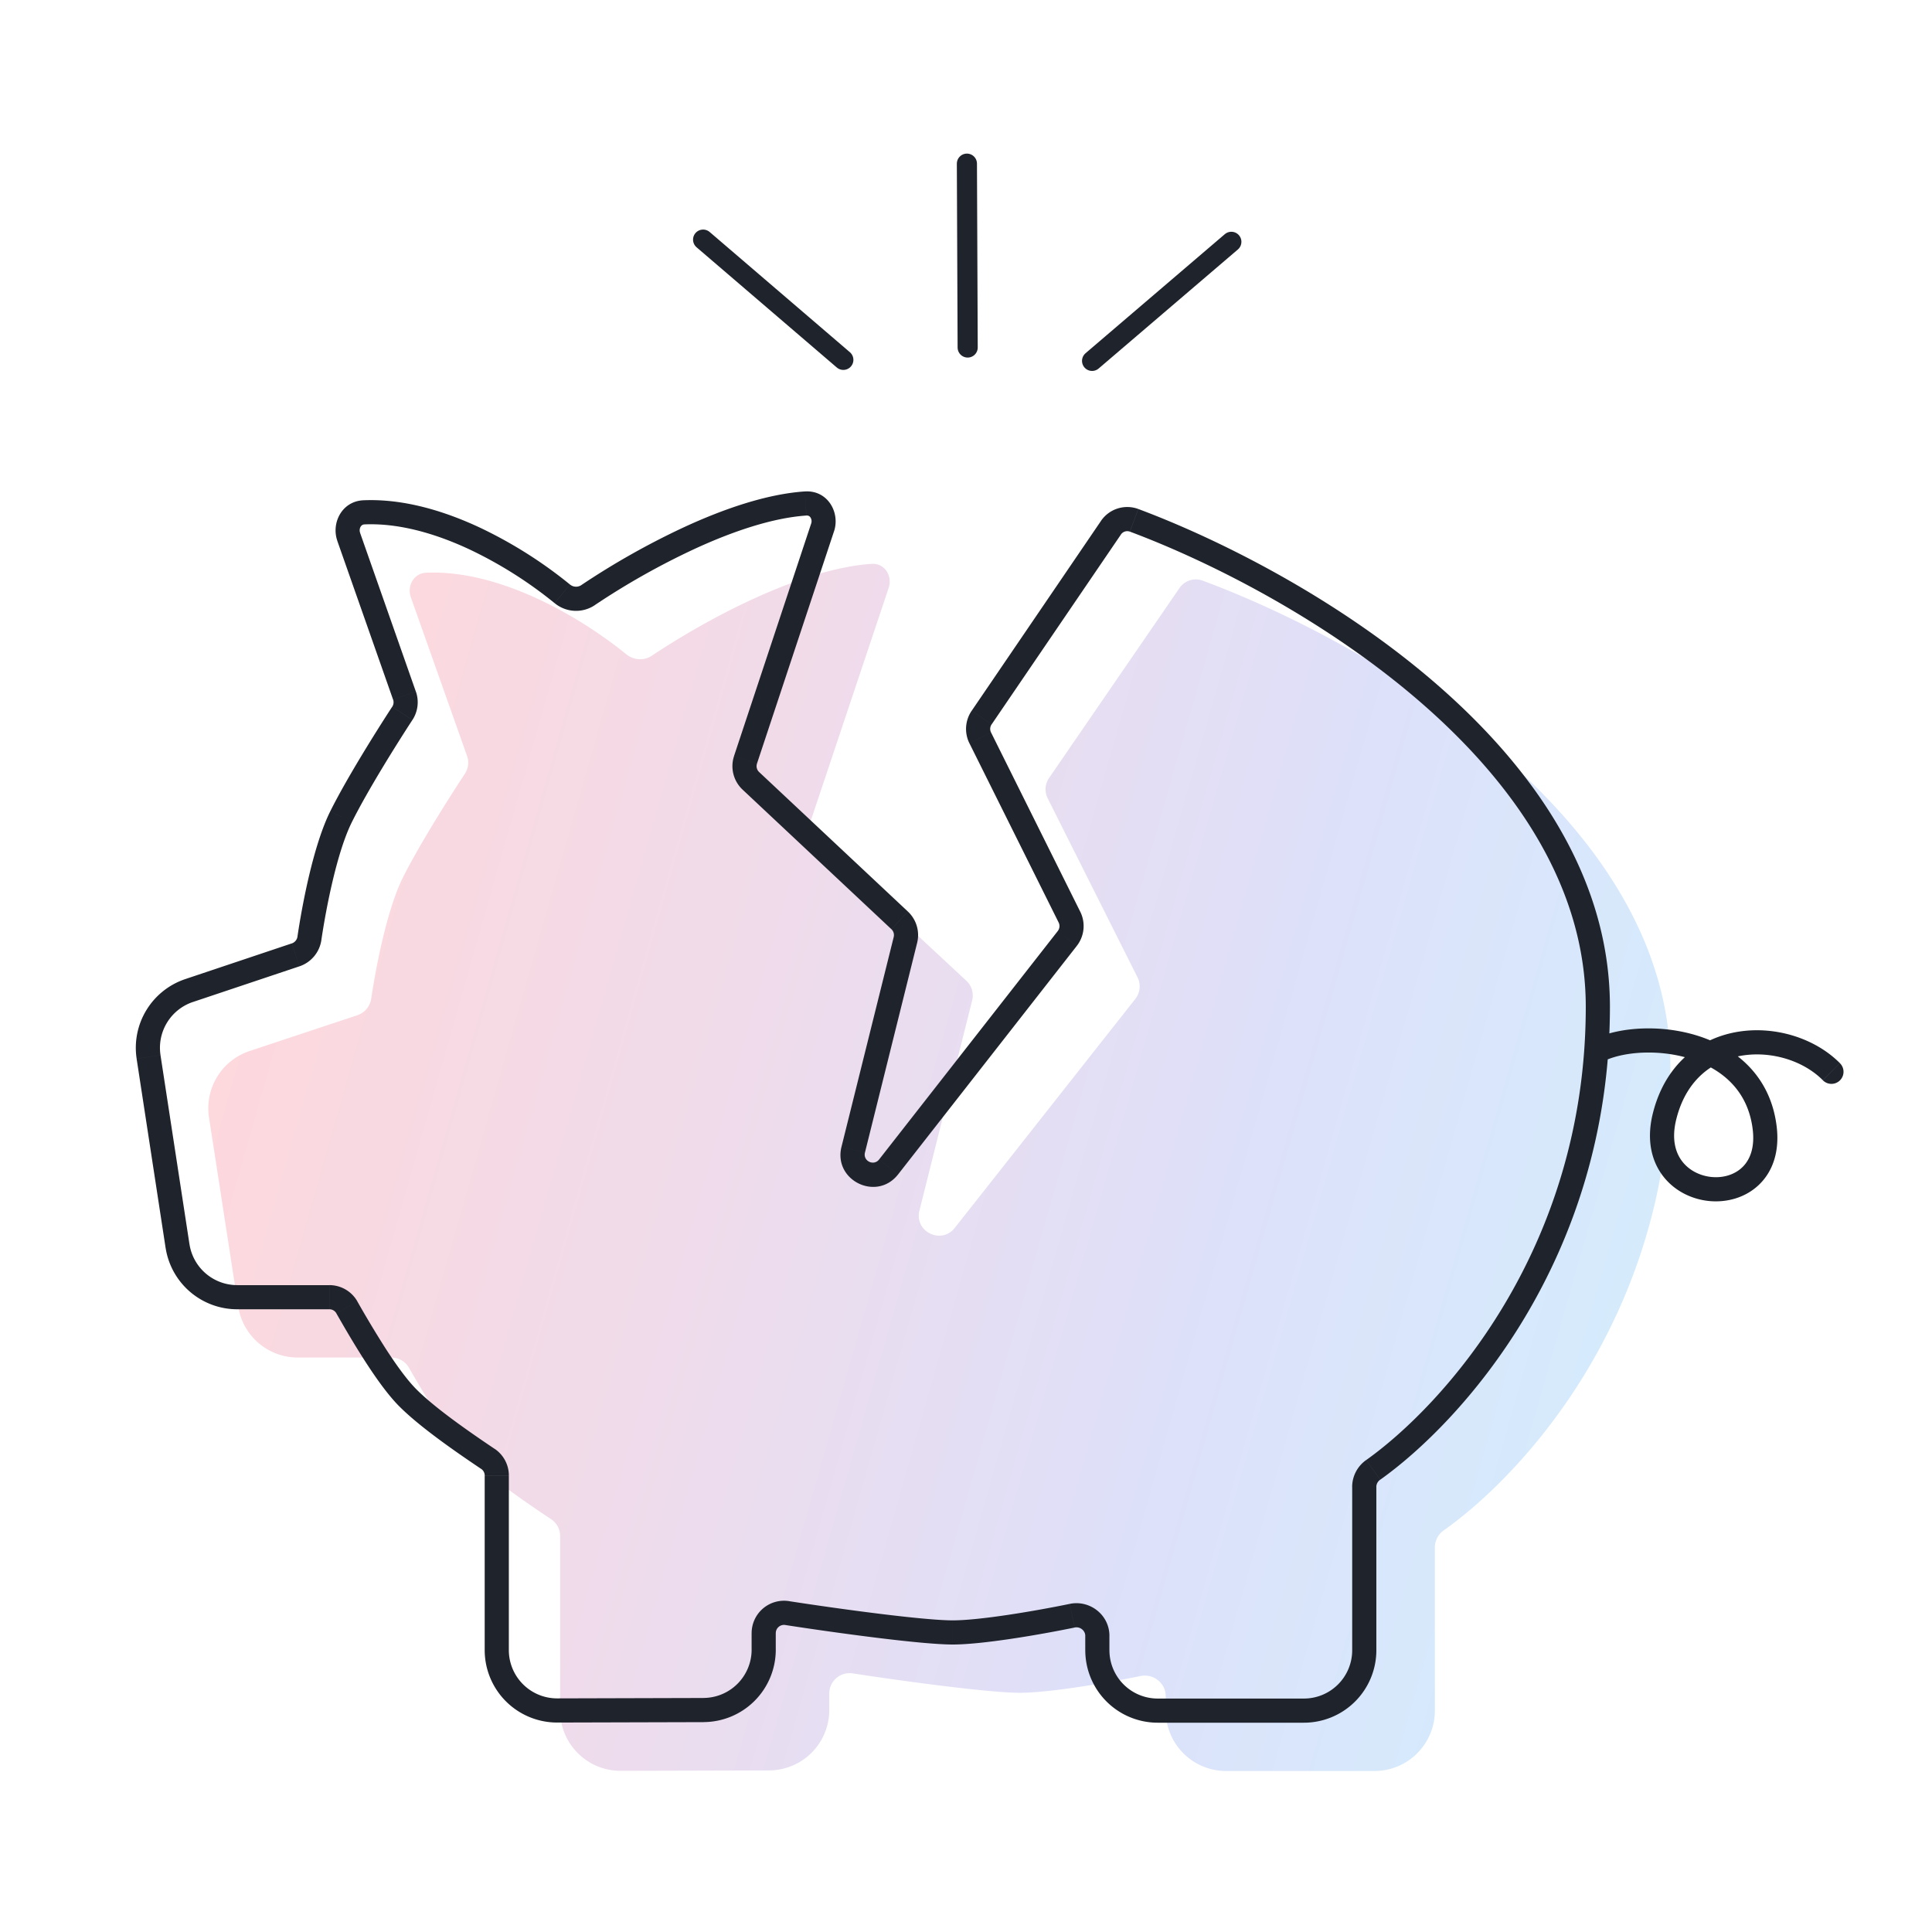 <svg width="96" height="96" viewBox="0 0 96 96" fill="none" xmlns="http://www.w3.org/2000/svg"><g clip-path="url(#a)"><path opacity=".2" d="M32.393 32.58c2.575-1.72 7.3-4.322 10.92-4.562.636-.042 1.046.59.843 1.195l-3.86 11.539a1 1 0 0 0 .267 1.05l7.455 6.931a1 1 0 0 1 .288.976l-2.62 10.443c-.262 1.046 1.088 1.709 1.755.862l8.974-11.38a1 1 0 0 0 .109-1.067l-4.465-8.897a1 1 0 0 1 .07-1.015l6.477-9.433a.98.98 0 0 1 1.149-.372C67.94 31.883 83 40.516 83 53.022c0 12.385-7.384 20.287-11.255 23.016a1.038 1.038 0 0 0-.447.846V85a3 3 0 0 1-3 3h-7.374a3 3 0 0 1-3-3v-.717c0-.65-.612-1.133-1.249-1.003-1.837.376-4.594.834-5.996.834-1.522 0-5.725-.568-8.31-.964a1.01 1.01 0 0 0-1.163.995v.826a3 3 0 0 1-2.991 3l-7.375.02a3 3 0 0 1-3.008-3v-8.67a1 1 0 0 0-.446-.832c-1.182-.787-2.999-2.025-4.012-3.035-1.017-1.014-2.266-3.123-3.055-4.495a1 1 0 0 0-.868-.502h-4.65a3 3 0 0 1-2.965-2.542l-1.45-9.387a3 3 0 0 1 2.02-3.305l5.354-1.778c.366-.122.628-.442.685-.823.25-1.667.803-4.48 1.585-6.038.794-1.583 2.237-3.87 3.068-5.135.173-.264.214-.593.108-.89l-2.79-7.877c-.203-.575.152-1.199.76-1.224 3.77-.159 7.822 2.325 9.947 4.055.364.296.88.328 1.27.067Z" fill="url(#b)"/><path d="m16.947 40.584-.537-.268.537.267Zm3.316 28.87-.425.424.425-.424ZM87.684 56.03l-.595.074.595-.074Zm-4.974-.556-.582-.145.582.145Zm7.865-1.797a.6.6 0 1 0 .85-.847l-.85.847ZM53.14 45.57l-.537.267.537-.267Zm-.108 1.061-.472-.37.472.37Zm-4.324-9.966-.537.268.537-.268ZM55.2 26.228l.496.337-.496-.337Zm13.035 46.81-.348-.49.348.49Zm-14.958 7.245.12.588-.12-.588Zm-14.163-.131-.092.593.092-.593ZM24.24 72.489l.335-.499-.335.499Zm-7.006-7.527.52-.297-.52.297ZM9.395 49.22l-.19-.57.19.57Zm-2.013 3.299-.593.09.593-.09ZM37.31 38.8l-.41.438.41-.438Zm-.265-1.044-.57-.19.57.19ZM34.956 84.97l.002.6-.002-.6ZM44.99 46.705l-.582-.145.582.145Zm-.287-.97.41-.439-.41.438ZM29.217 29.573l-.335-.498.335.498Zm-13.842 17.05-.593-.089.593.089Zm-.683.823.191.569-.19-.57Zm29.463 10.538-.473-.37.473.37ZM40.03 25.018l-.04-.598.04.598Zm.843 1.191-.57-.189.57.19Zm-.884-1.79c-1.9.129-4.044.873-6.004 1.779a38.111 38.111 0 0 0-5.104 2.878l.67.995a36.91 36.91 0 0 1 4.937-2.784c1.912-.883 3.898-1.556 5.582-1.67l-.08-1.197Zm-11.67 4.623a22.067 22.067 0 0 0-4.442-2.81c-1.78-.838-3.815-1.458-5.815-1.374l.05 1.199c1.733-.073 3.568.467 5.254 1.26a20.873 20.873 0 0 1 4.192 2.653l.761-.928Zm-11.558-2.165 2.77 7.884 1.132-.398-2.77-7.884-1.131.398Zm2.726 8.242c-.825 1.267-2.273 3.58-3.078 5.197l1.075.535c.77-1.55 2.185-3.813 3.008-5.077l-1.005-.655Zm-3.078 5.197c-.823 1.655-1.382 4.558-1.628 6.218l1.187.177c.248-1.672.787-4.397 1.516-5.86l-1.075-.535Zm-1.908 6.56-5.297 1.775.38 1.138 5.298-1.774-.381-1.138ZM6.789 52.61l1.439 9.393 1.186-.181-1.439-9.393-1.186.181Zm4.997 12.448h4.58v-1.2h-4.58v1.2Zm4.928.203c.393.688.904 1.57 1.447 2.408.537.831 1.126 1.656 1.677 2.21l.85-.847c-.457-.46-.99-1.195-1.52-2.014a50.866 50.866 0 0 1-1.412-2.352l-1.042.595Zm3.124 4.617c1.054 1.06 2.91 2.33 4.068 3.11l.67-.996c-1.184-.796-2.932-2-3.888-2.96l-.85.846Zm4.246 3.442v8.672h1.2V73.32h-1.2Zm3.61 12.272 7.264-.02-.004-1.2-7.263.02.003 1.2Zm10.853-3.62v-.824h-1.2v.824h1.2Zm.474-1.226c2.546.393 6.757.969 8.321.969v-1.2c-1.451 0-5.557-.556-8.138-.955l-.183 1.186Zm8.321.969c1.456 0 4.237-.47 6.055-.843l-.242-1.176c-1.827.376-4.495.819-5.813.819v1.2Zm6.584-.429V82h1.2v-.715h-1.2Zm3.6 4.315h7.264v-1.2h-7.264v1.2ZM68.39 82v-8.118h-1.2V82h1.2Zm.193-8.474c3.948-2.807 11.413-10.873 11.413-23.504h-1.2c0 12.137-7.18 19.875-10.909 22.526l.696.978Zm11.413-23.504c0-6.502-3.88-11.937-8.684-16.087-4.812-4.158-10.64-7.107-14.749-8.643l-.42 1.124c4.012 1.5 9.706 4.384 14.385 8.427 4.686 4.049 8.268 9.18 8.268 15.179h1.2ZM54.703 25.89l-6.422 9.43.992.675 6.422-9.43-.992-.675Zm-6.532 11.044 4.432 8.904 1.074-.535-4.431-8.904-1.075.535Zm4.389 9.329-8.878 11.351.945.74 8.878-11.352-.945-.74ZM42.979 57.27l2.593-10.421-1.164-.29-2.594 10.422 1.165.29Zm2.135-11.975-7.395-6.934-.82.876 7.394 6.934.82-.876Zm-7.501-7.351 3.83-11.547-1.138-.378-3.831 11.547 1.139.378ZM79.664 52.74c.535-.269 1.359-.446 2.295-.44.928.005 1.916.191 2.772.598l.515-1.084c-1.042-.495-2.208-.708-3.28-.714-1.065-.007-2.09.19-2.84.568l.538 1.072Zm5.067.158c1.213.576 2.156 1.585 2.358 3.204l1.19-.148c-.26-2.096-1.517-3.42-3.033-4.14l-.514 1.084Zm2.358 3.204c.119.956-.153 1.554-.519 1.903-.38.364-.941.535-1.523.479-.58-.056-1.125-.332-1.469-.788-.333-.442-.525-1.117-.285-2.079l-1.165-.29c-.313 1.26-.09 2.32.492 3.092.572.758 1.442 1.176 2.313 1.26.87.083 1.794-.163 2.466-.806.688-.656 1.038-1.655.88-2.92l-1.19.149Zm-3.796-.485c.346-1.39 1.096-2.254 1.981-2.733l-.57-1.055c-1.198.648-2.153 1.799-2.576 3.498l1.165.29Zm1.981-2.733c1.706-.923 4.036-.48 5.3.79l.851-.846c-1.618-1.626-4.522-2.19-6.722-1l.572 1.056Zm-32.671-7.047a.4.4 0 0 1-.043.425l.945.739a1.6 1.6 0 0 0 .172-1.699l-1.074.535ZM48.28 35.32a1.6 1.6 0 0 0-.11 1.614l1.075-.535a.4.4 0 0 1 .027-.404l-.992-.675Zm8.282-10.028a1.58 1.58 0 0 0-1.86.598l.992.675a.381.381 0 0 1 .447-.149l.42-1.124Zm11.826 48.59a.44.44 0 0 1 .193-.356l-.696-.978a1.638 1.638 0 0 0-.697 1.334h1.2ZM64.79 85.6a3.6 3.6 0 0 0 3.6-3.6h-1.2a2.4 2.4 0 0 1-2.4 2.4v1.2ZM53.927 82a3.6 3.6 0 0 0 3.6 3.6v-1.2a2.4 2.4 0 0 1-2.4-2.4h-1.2Zm-.53-1.13c.28-.057.53.158.53.415h1.2c0-1.045-.975-1.795-1.971-1.59l.242 1.176Zm-14.849.277a.41.41 0 0 1 .474-.402l.183-1.186a1.61 1.61 0 0 0-1.857 1.588h1.2Zm-14.64-8.16a.4.4 0 0 1 .177.332h1.2a1.6 1.6 0 0 0-.708-1.329l-.67.997Zm-7.541-7.93a.4.4 0 0 1 .348.203l1.042-.595a1.6 1.6 0 0 0-1.39-.808v1.2Zm-8.138-3.055a3.6 3.6 0 0 0 3.558 3.055v-1.2a2.4 2.4 0 0 1-2.372-2.036l-1.186.181Zm.977-13.351a3.6 3.6 0 0 0-2.416 3.958l1.186-.181a2.4 2.4 0 0 1 1.61-2.64l-.38-1.137Zm10.327-13.89a.408.408 0 0 1-.044.358l1.005.655c.272-.417.338-.938.171-1.411l-1.132.398Zm18.187 3.601a.4.4 0 0 1-.106-.417l-1.139-.378a1.6 1.6 0 0 0 .424 1.67l.821-.875ZM18.063 24.858c-1.078.045-1.612 1.133-1.3 2.019l1.132-.398a.362.362 0 0 1 .024-.306.227.227 0 0 1 .195-.116l-.05-1.2ZM34.958 85.57a3.6 3.6 0 0 0 3.59-3.6h-1.2a2.4 2.4 0 0 1-2.394 2.4l.004 1.2Zm10.614-38.72a1.6 1.6 0 0 0-.458-1.554l-.82.876a.4.4 0 0 1 .114.388l1.164.29Zm-16.69-17.774a.473.473 0 0 1-.562-.034l-.76.928a1.672 1.672 0 0 0 1.992.102l-.67-.996Zm-14.1 17.458a.423.423 0 0 1-.28.343l.381 1.138a1.623 1.623 0 0 0 1.086-1.304l-1.187-.177Zm9.302 35.458a3.6 3.6 0 0 0 3.61 3.6l-.003-1.2a2.4 2.4 0 0 1-2.407-2.4h-1.2Zm19.598-24.378c-.266.34-.807.076-.703-.343l-1.165-.29c-.417 1.676 1.75 2.733 2.813 1.373l-.945-.74Zm-3.61-31.997a.208.208 0 0 1 .2.095.35.35 0 0 1 .033.308l1.139.378c.308-.93-.314-2.055-1.454-1.978l.081 1.197Z" fill="#1F232B"/><path d="m34.937 11.907 6.968 5.974m19.28-5.865-6.92 5.916m-6.182-.665-.038-9.135" stroke="#1F232B" stroke-linecap="round"/></g><defs><linearGradient id="b" x1="10" y1="55.887" x2="81.222" y2="76.178" gradientUnits="userSpaceOnUse"><stop stop-color="#F53D55"/><stop offset=".333" stop-color="#B14C98"/><stop offset=".667" stop-color="#5864E1"/><stop offset="1" stop-color="#25A4F4"/></linearGradient><clipPath id="a"><path fill="#fff" d="M0 0h96v96H0z"/></clipPath></defs></svg>